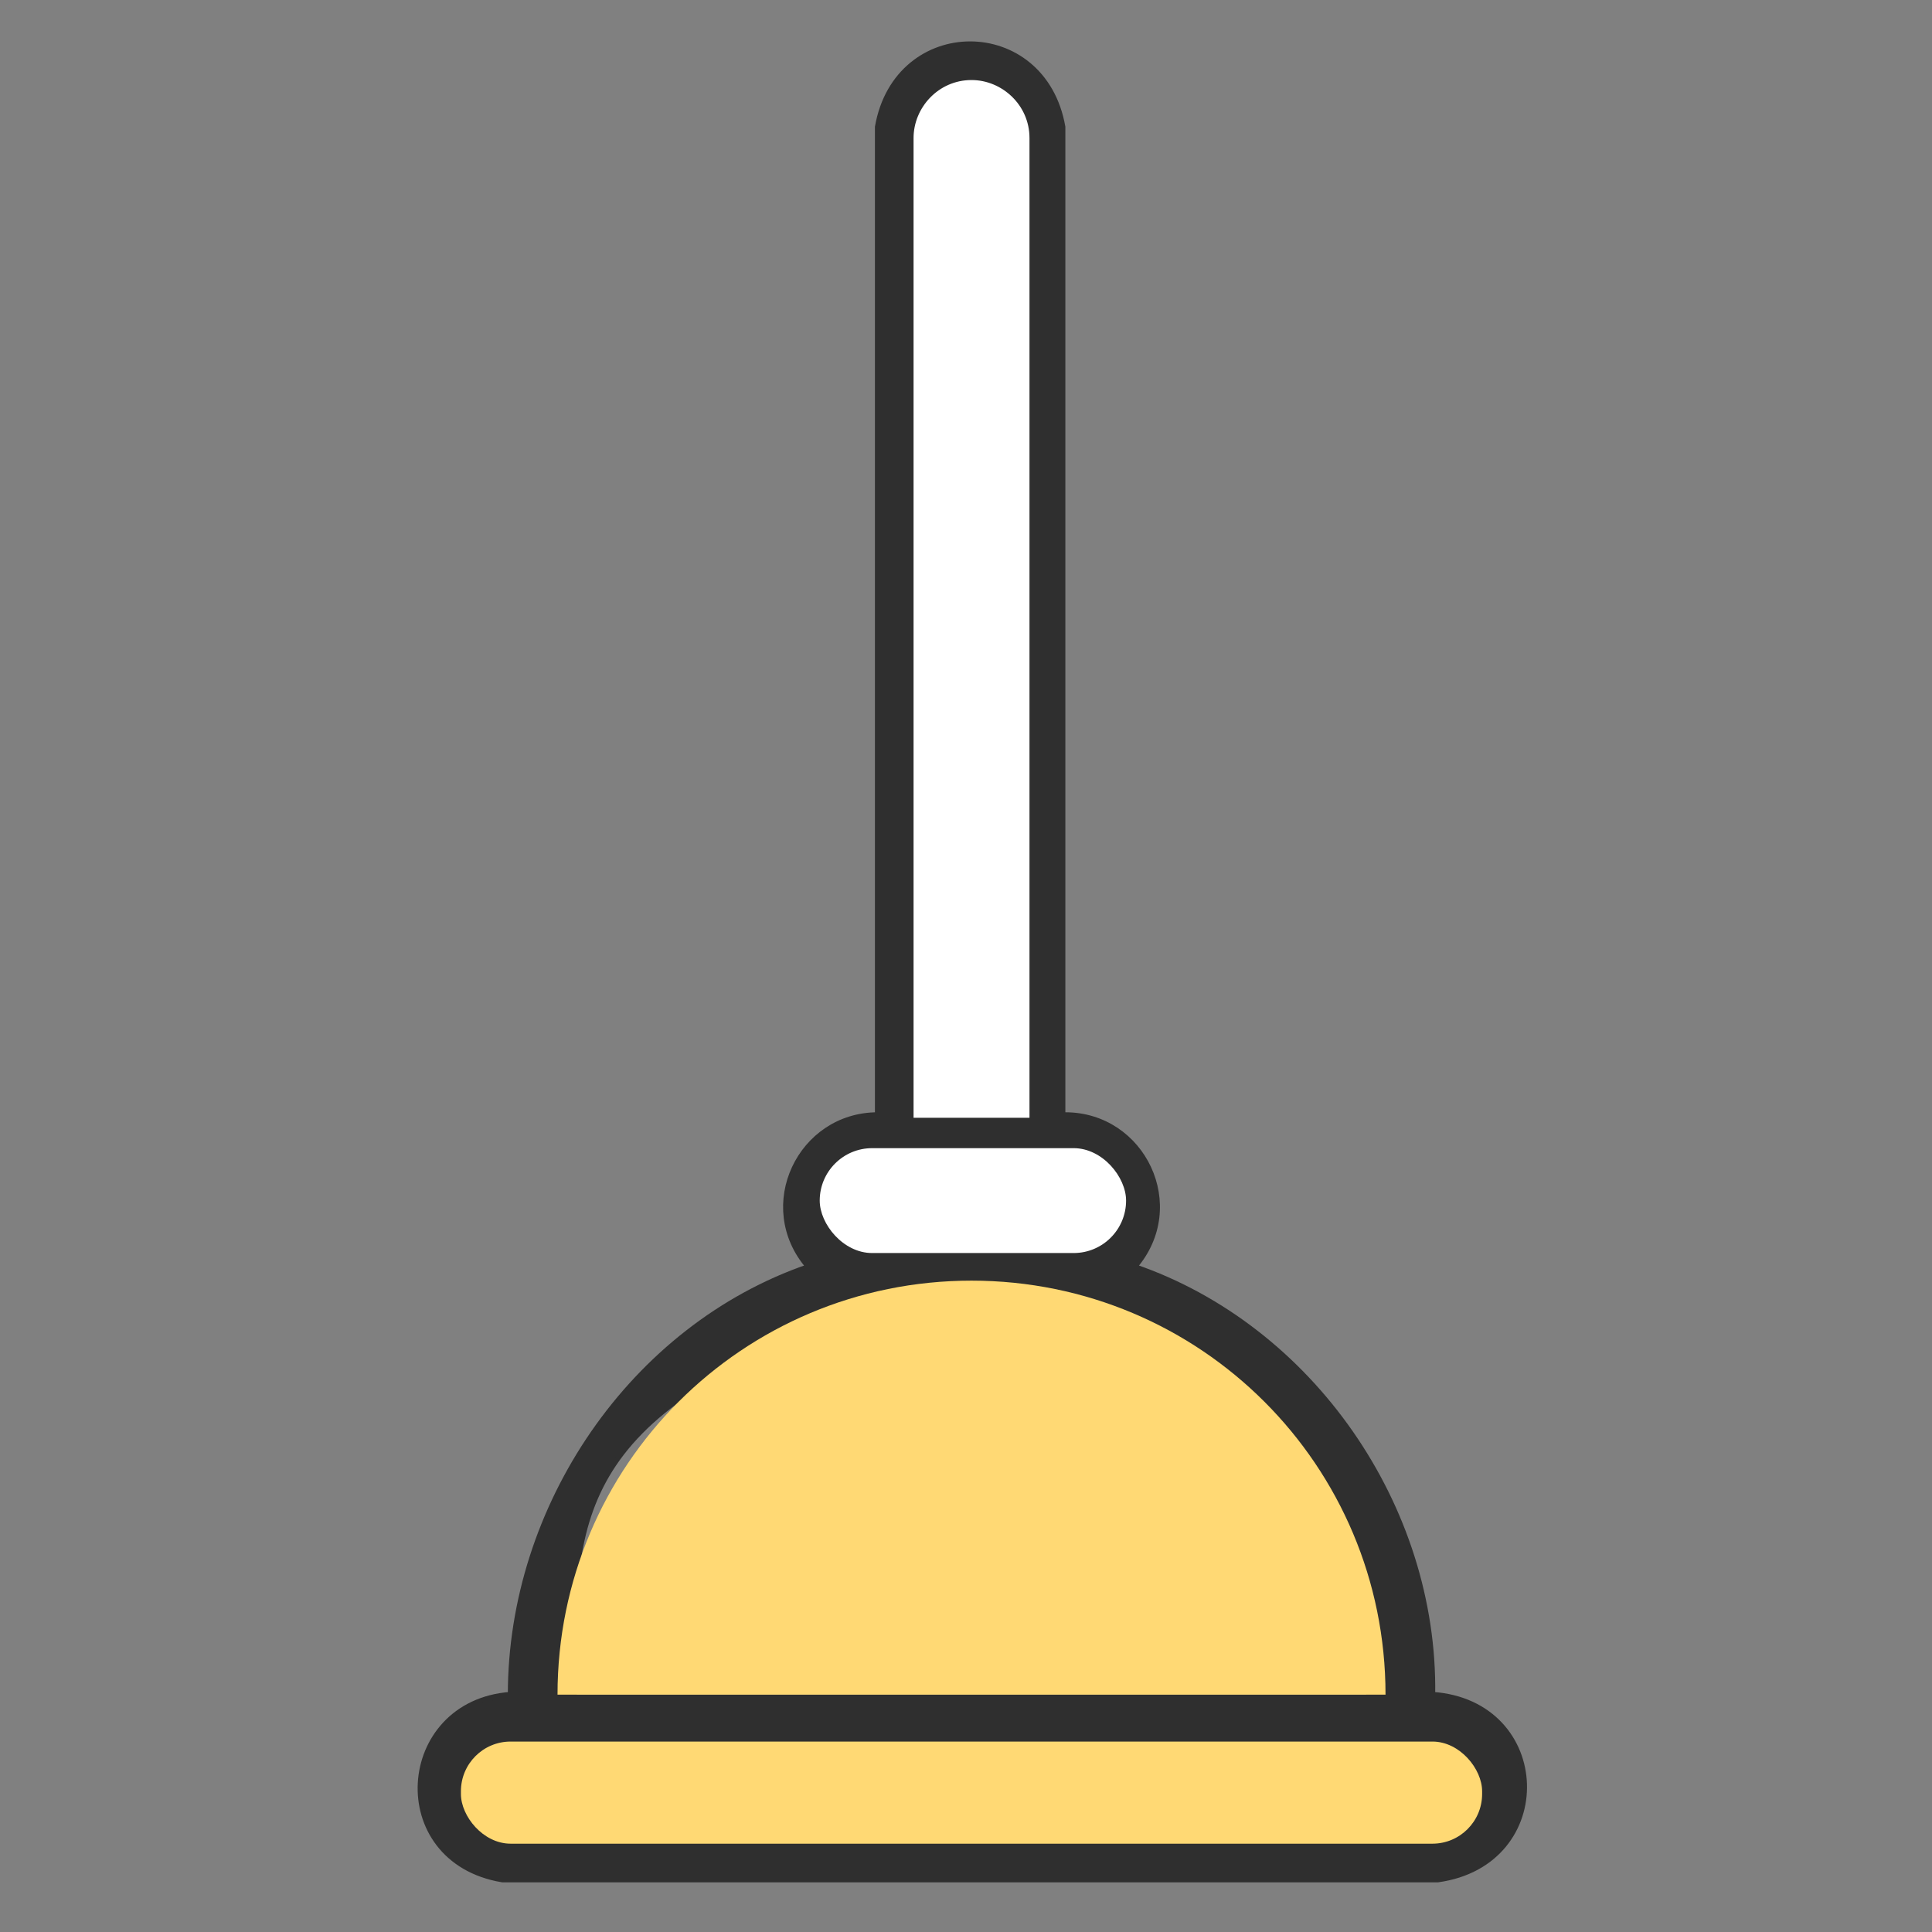 <?xml version="1.0" encoding="UTF-8"?>
<svg id="Layer_1" xmlns="http://www.w3.org/2000/svg" version="1.1" viewBox="0 0 70 70">
  <rect x="0" y="0" width="70" height="70" fill="#808080" stroke="none"/>
  <!-- Generator: Adobe Illustrator 29.0.0, SVG Export Plug-In . SVG Version: 2.1.0 Build 186)  -->
  <defs>
    <style>
      .st0 {
        fill: #fff;
      }

      .st1 {
        fill: #ffd974;
      }

      .st2 {
        fill: #2f2f2f;
        stroke: #2f2f2f;
        stroke-miterlimit: 10;
        stroke-width: .2px;
      }
    </style>
  </defs>
  <path class="st2" d="M38.6,40.4c2.8,0,4.4,3.3,2.5,5.5,6.4,2.2,10.9,8.7,10.8,15.5,4.3.3,4.5,6.1.2,6.7H18.2c-4.2-.7-3.8-6.4.3-6.7,0-6.8,4.4-13.3,10.8-15.5-1.9-2.2-.3-5.5,2.5-5.5V4.6c.7-4,6-4,6.7,0v35.8ZM36.3,40.4V4.6c0-1-2.2-1-2.2,0v35.8h2.2ZM31.6,42.7c-1.1.3-1.1,2,.1,2.2s6,.2,7.1,0,1.2-2,0-2.2h-7.2ZM49.6,61.5c0-10.1-10-17-19.6-13.5s-9.3,7.6-9.2,13.5h28.8ZM18.3,63.8c-1.2.4-1,2.1.2,2.2h33.4c1.4-.1,1.4-2.1,0-2.2H18.3Z"/>
  <path class="st0" d="M35.2,2.9h0c1.1,0,2.1.9,2.1,2.1v35.5h-4.2V5c0-1.1.9-2.1,2.1-2.1Z"/>
  <rect class="st0" x="29.7" y="41.6" width="11.1" height="3.8" rx="1.9" ry="1.9"/>
  <rect class="st1" x="16.7" y="63.1" width="37" height="3.7" rx="1.8" ry="1.8"/>
  <path class="st1" d="M35.2,46.4h0c8.3,0,15,6.7,15,15h-30c0-8.3,6.7-15,15-15Z"/>
</svg>